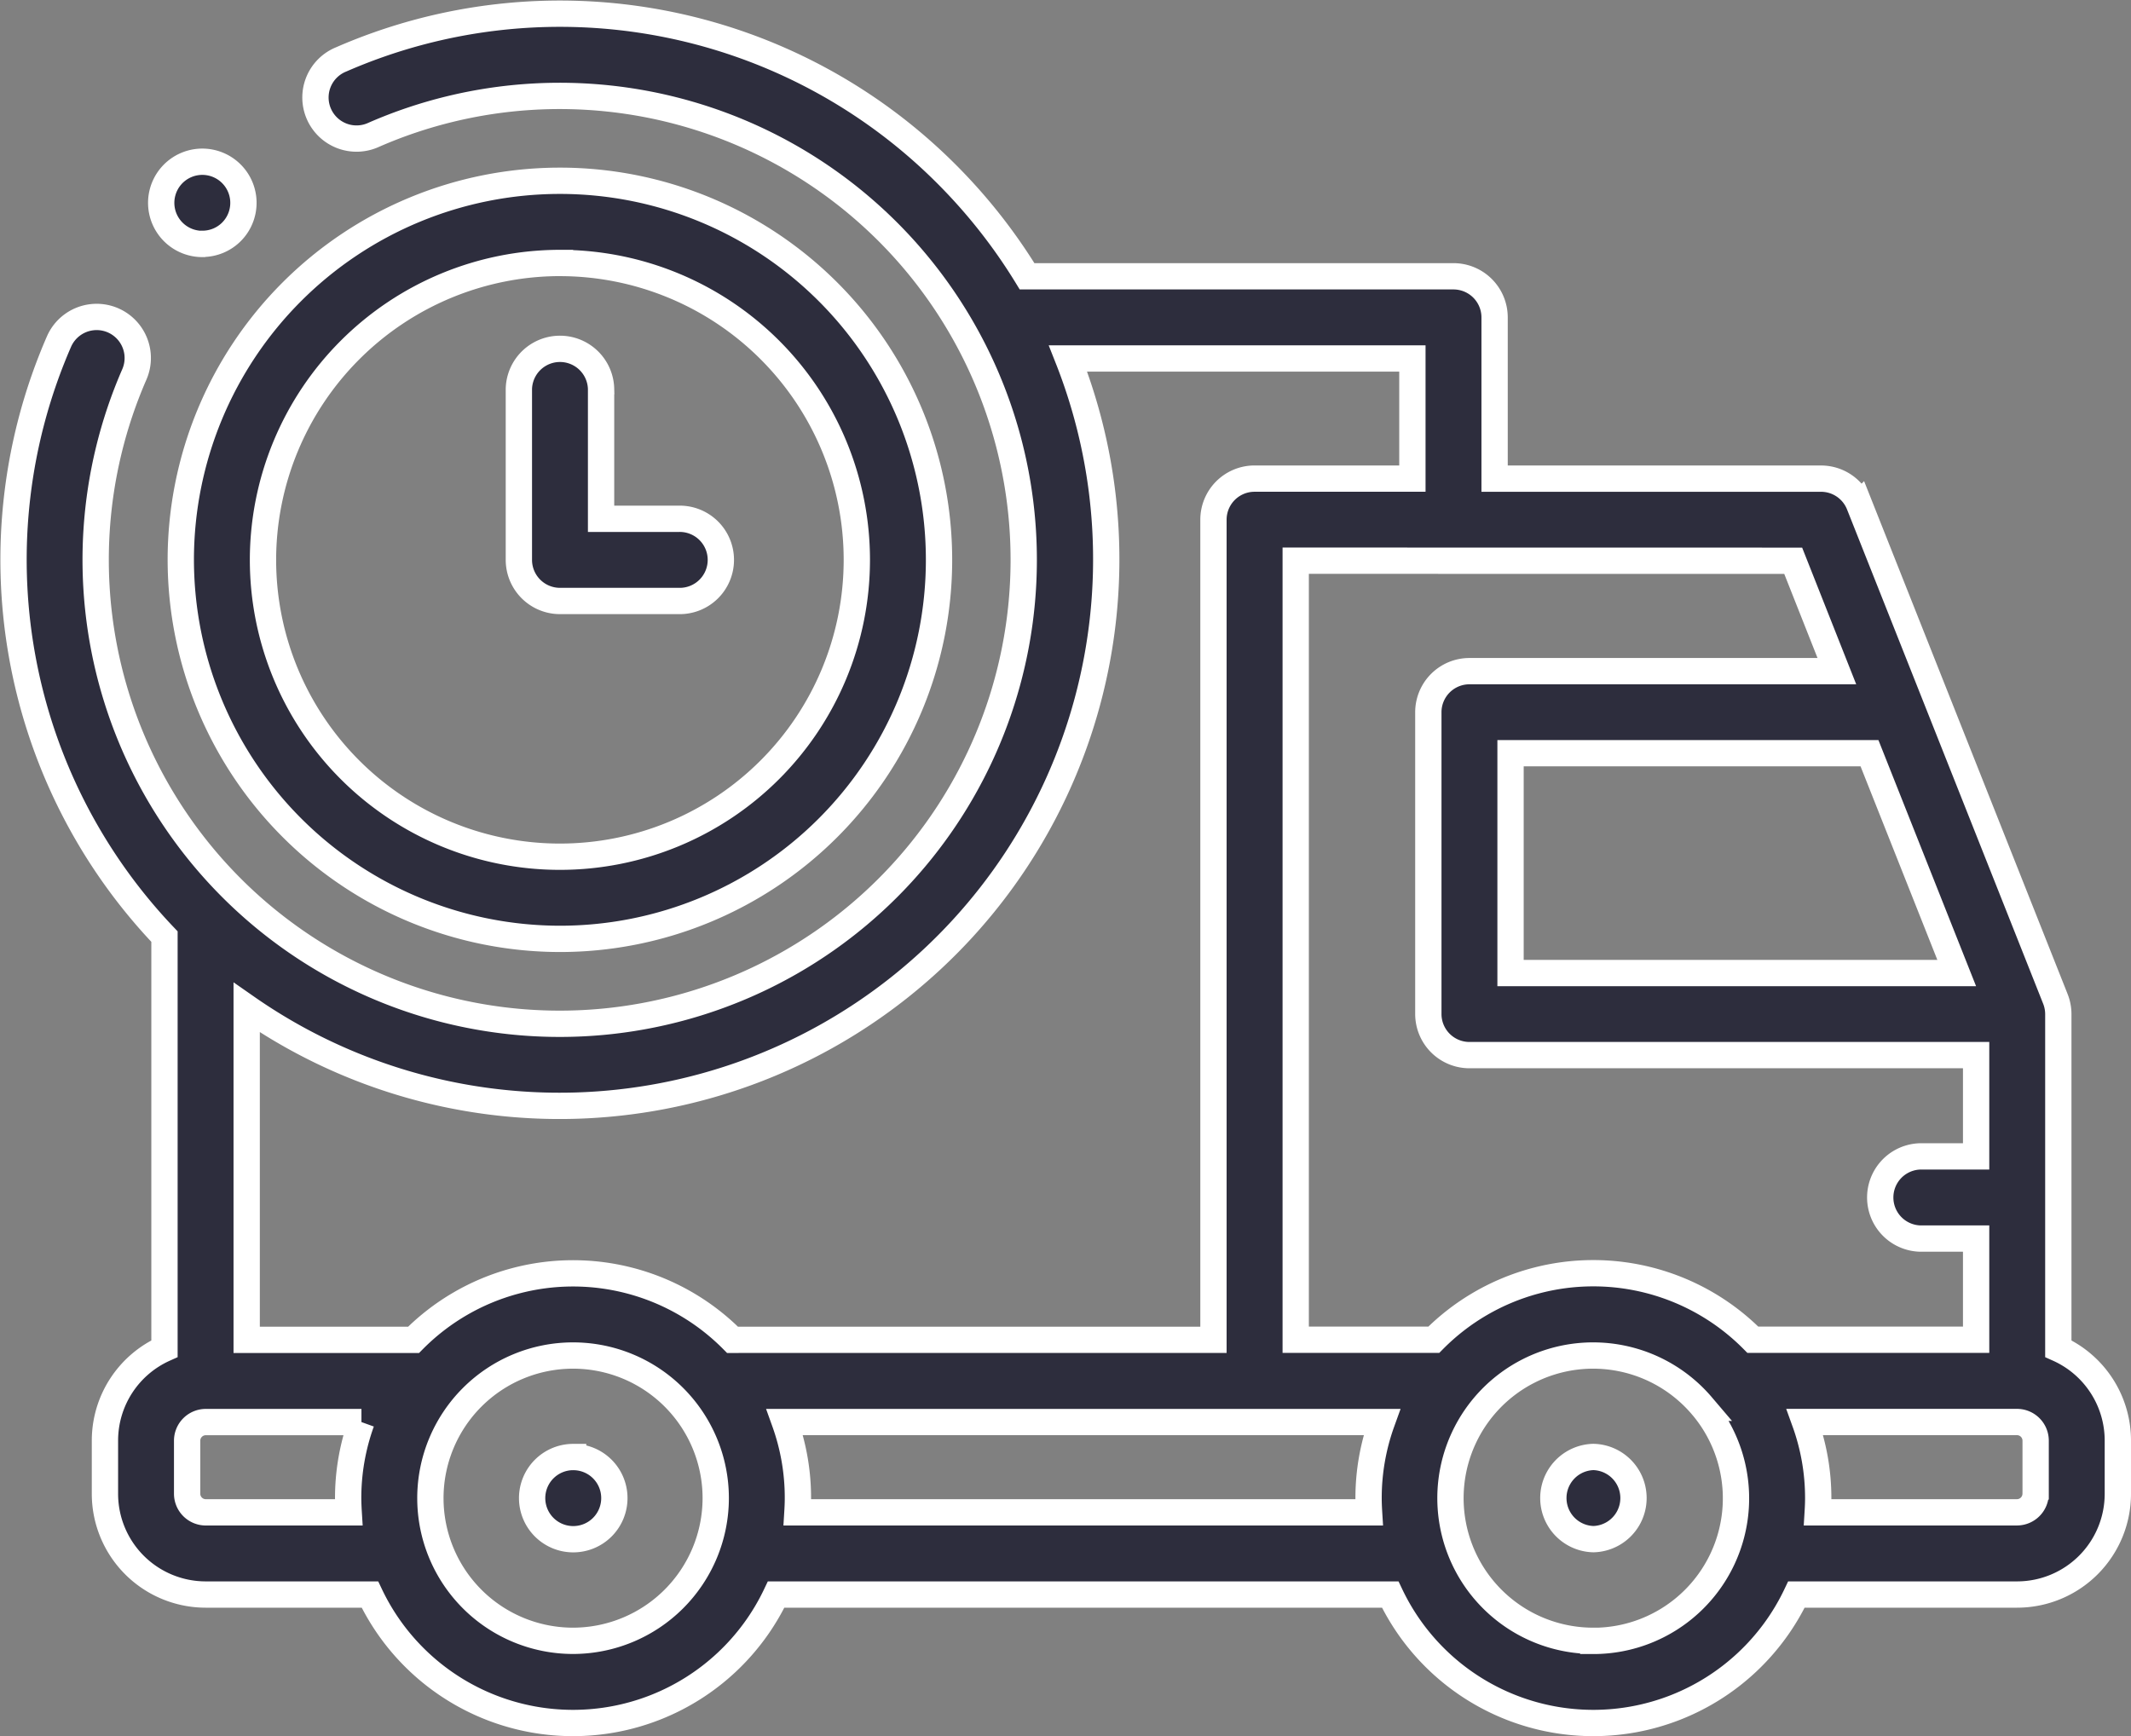 <svg xmlns="http://www.w3.org/2000/svg" width="81.014" height="66.016" viewBox="0 0 81.014 66.016">
  <rect x="0" y="0" width="81.014" height="66.016" fill="#808080" stroke="none"/>
  <g id="advice-3" transform="translate(0.514 -47.48)">
    <g id="Group_14117" data-name="Group 14117" transform="translate(58.498 102.882)">
      <path id="Path_375" data-name="Path 375" d="M375.95,402.4a1.563,1.563,0,0,1,0-3.125h0a1.563,1.563,0,0,1,0,3.125Z" transform="translate(-374.385 -399.277)" fill="#2d2d3d" stroke="#fff" stroke-width="1"/>
    </g>
    <g id="Group_14118" data-name="Group 14118" transform="translate(0 47.994)">
      <path id="Path_376" data-name="Path 376" d="M127.71,399.277h0a1.563,1.563,0,1,0,1.567,1.563,1.56,1.56,0,0,0-1.567-1.562Z" transform="translate(-106.435 -344.389)" fill="#2d2d3d" stroke="#fff" stroke-width="1"/>
      <path id="Path_377" data-name="Path 377" d="M77.737,98.762V86.042a1.578,1.578,0,0,0-.11-.576l-7.458-18.8a1.563,1.563,0,0,0-1.452-.986H56.306V59.548a1.563,1.563,0,0,0-1.563-1.562H38.532a20.922,20.922,0,0,0-3.074-3.9,20.763,20.763,0,0,0-23-4.348A1.562,1.562,0,1,0,13.707,52.6a17.641,17.641,0,1,1-9.114,9.118,1.562,1.562,0,1,0-2.865-1.248A20.765,20.765,0,0,0,5.739,83.093V98.762a3.83,3.83,0,0,0-2.263,3.491v2.033A3.83,3.83,0,0,0,7.3,108.111h6.249a8.545,8.545,0,0,0,15.443,0H52.338a8.545,8.545,0,0,0,15.443,0h8.393A3.83,3.83,0,0,0,80,104.285v-2.033A3.83,3.83,0,0,0,77.737,98.762ZM70.558,76.12l3.316,8.359H56.912V76.12Zm-2.9-7.317L69.318,73H55.35a1.562,1.562,0,0,0-1.563,1.563V86.042A1.563,1.563,0,0,0,55.35,87.6H74.612v3.851H72.49a1.563,1.563,0,0,0,0,3.125h2.122v3.846H66.123a8.535,8.535,0,0,0-12.128,0h-5.25V68.8ZM12.742,104.986H7.3a.71.71,0,0,1-.7-.7v-2.033a.71.71,0,0,1,.7-.7h5.927a8.5,8.5,0,0,0-.505,2.893C12.723,104.627,12.731,104.807,12.742,104.986Zm8.532,4.885a5.424,5.424,0,1,1,5.422-5.426A5.432,5.432,0,0,1,21.275,109.871Zm6.062-11.444a8.535,8.535,0,0,0-12.128,0H8.864V85.79A20.784,20.784,0,0,0,40.089,61.111H53.181v4.568h-6a1.562,1.562,0,0,0-1.563,1.563V98.426H27.337Zm2.465,6.559c.011-.179.019-.359.019-.541a8.506,8.506,0,0,0-.5-2.893h22.7a8.506,8.506,0,0,0-.505,2.893c0,.182.008.362.019.541Zm30.256,4.885a5.424,5.424,0,1,1,4.159-8.9l.034.04a5.421,5.421,0,0,1-4.193,8.863Zm16.817-5.586a.71.71,0,0,1-.7.7H68.59c.011-.179.019-.359.019-.541a8.5,8.5,0,0,0-.505-2.893h8.071a.71.71,0,0,1,.7.7v2.033Z" transform="translate(0 -47.994)" fill="#2d2d3d" stroke="#fff" stroke-width="1"/>
      <path id="Path_378" data-name="Path 378" d="M55.115,117.525A14.413,14.413,0,1,0,40.7,103.114,14.427,14.427,0,0,0,55.115,117.525Zm0-25.7a11.288,11.288,0,1,1-11.29,11.29A11.3,11.3,0,0,1,55.115,91.824Z" transform="translate(-34.341 -82.339)" fill="#2d2d3d" stroke="#fff" stroke-width="1"/>
      <path id="Path_379" data-name="Path 379" d="M124.517,138.972h4.513a1.563,1.563,0,1,0,0-3.125h-2.951v-4.939a1.563,1.563,0,0,0-3.125,0v6.5A1.563,1.563,0,0,0,124.517,138.972Z" transform="translate(-103.742 -116.634)" fill="#2d2d3d" stroke="#fff" stroke-width="1"/>
      <path id="Path_380" data-name="Path 380" d="M37.557,87.169a1.558,1.558,0,0,0,1.1-.458l0,0a1.563,1.563,0,1,0-1.109.462Z" transform="translate(-30.37 -78.411)" fill="#2d2d3d" stroke="#fff" stroke-width="1"/>
    </g>
  </g>
</svg>
